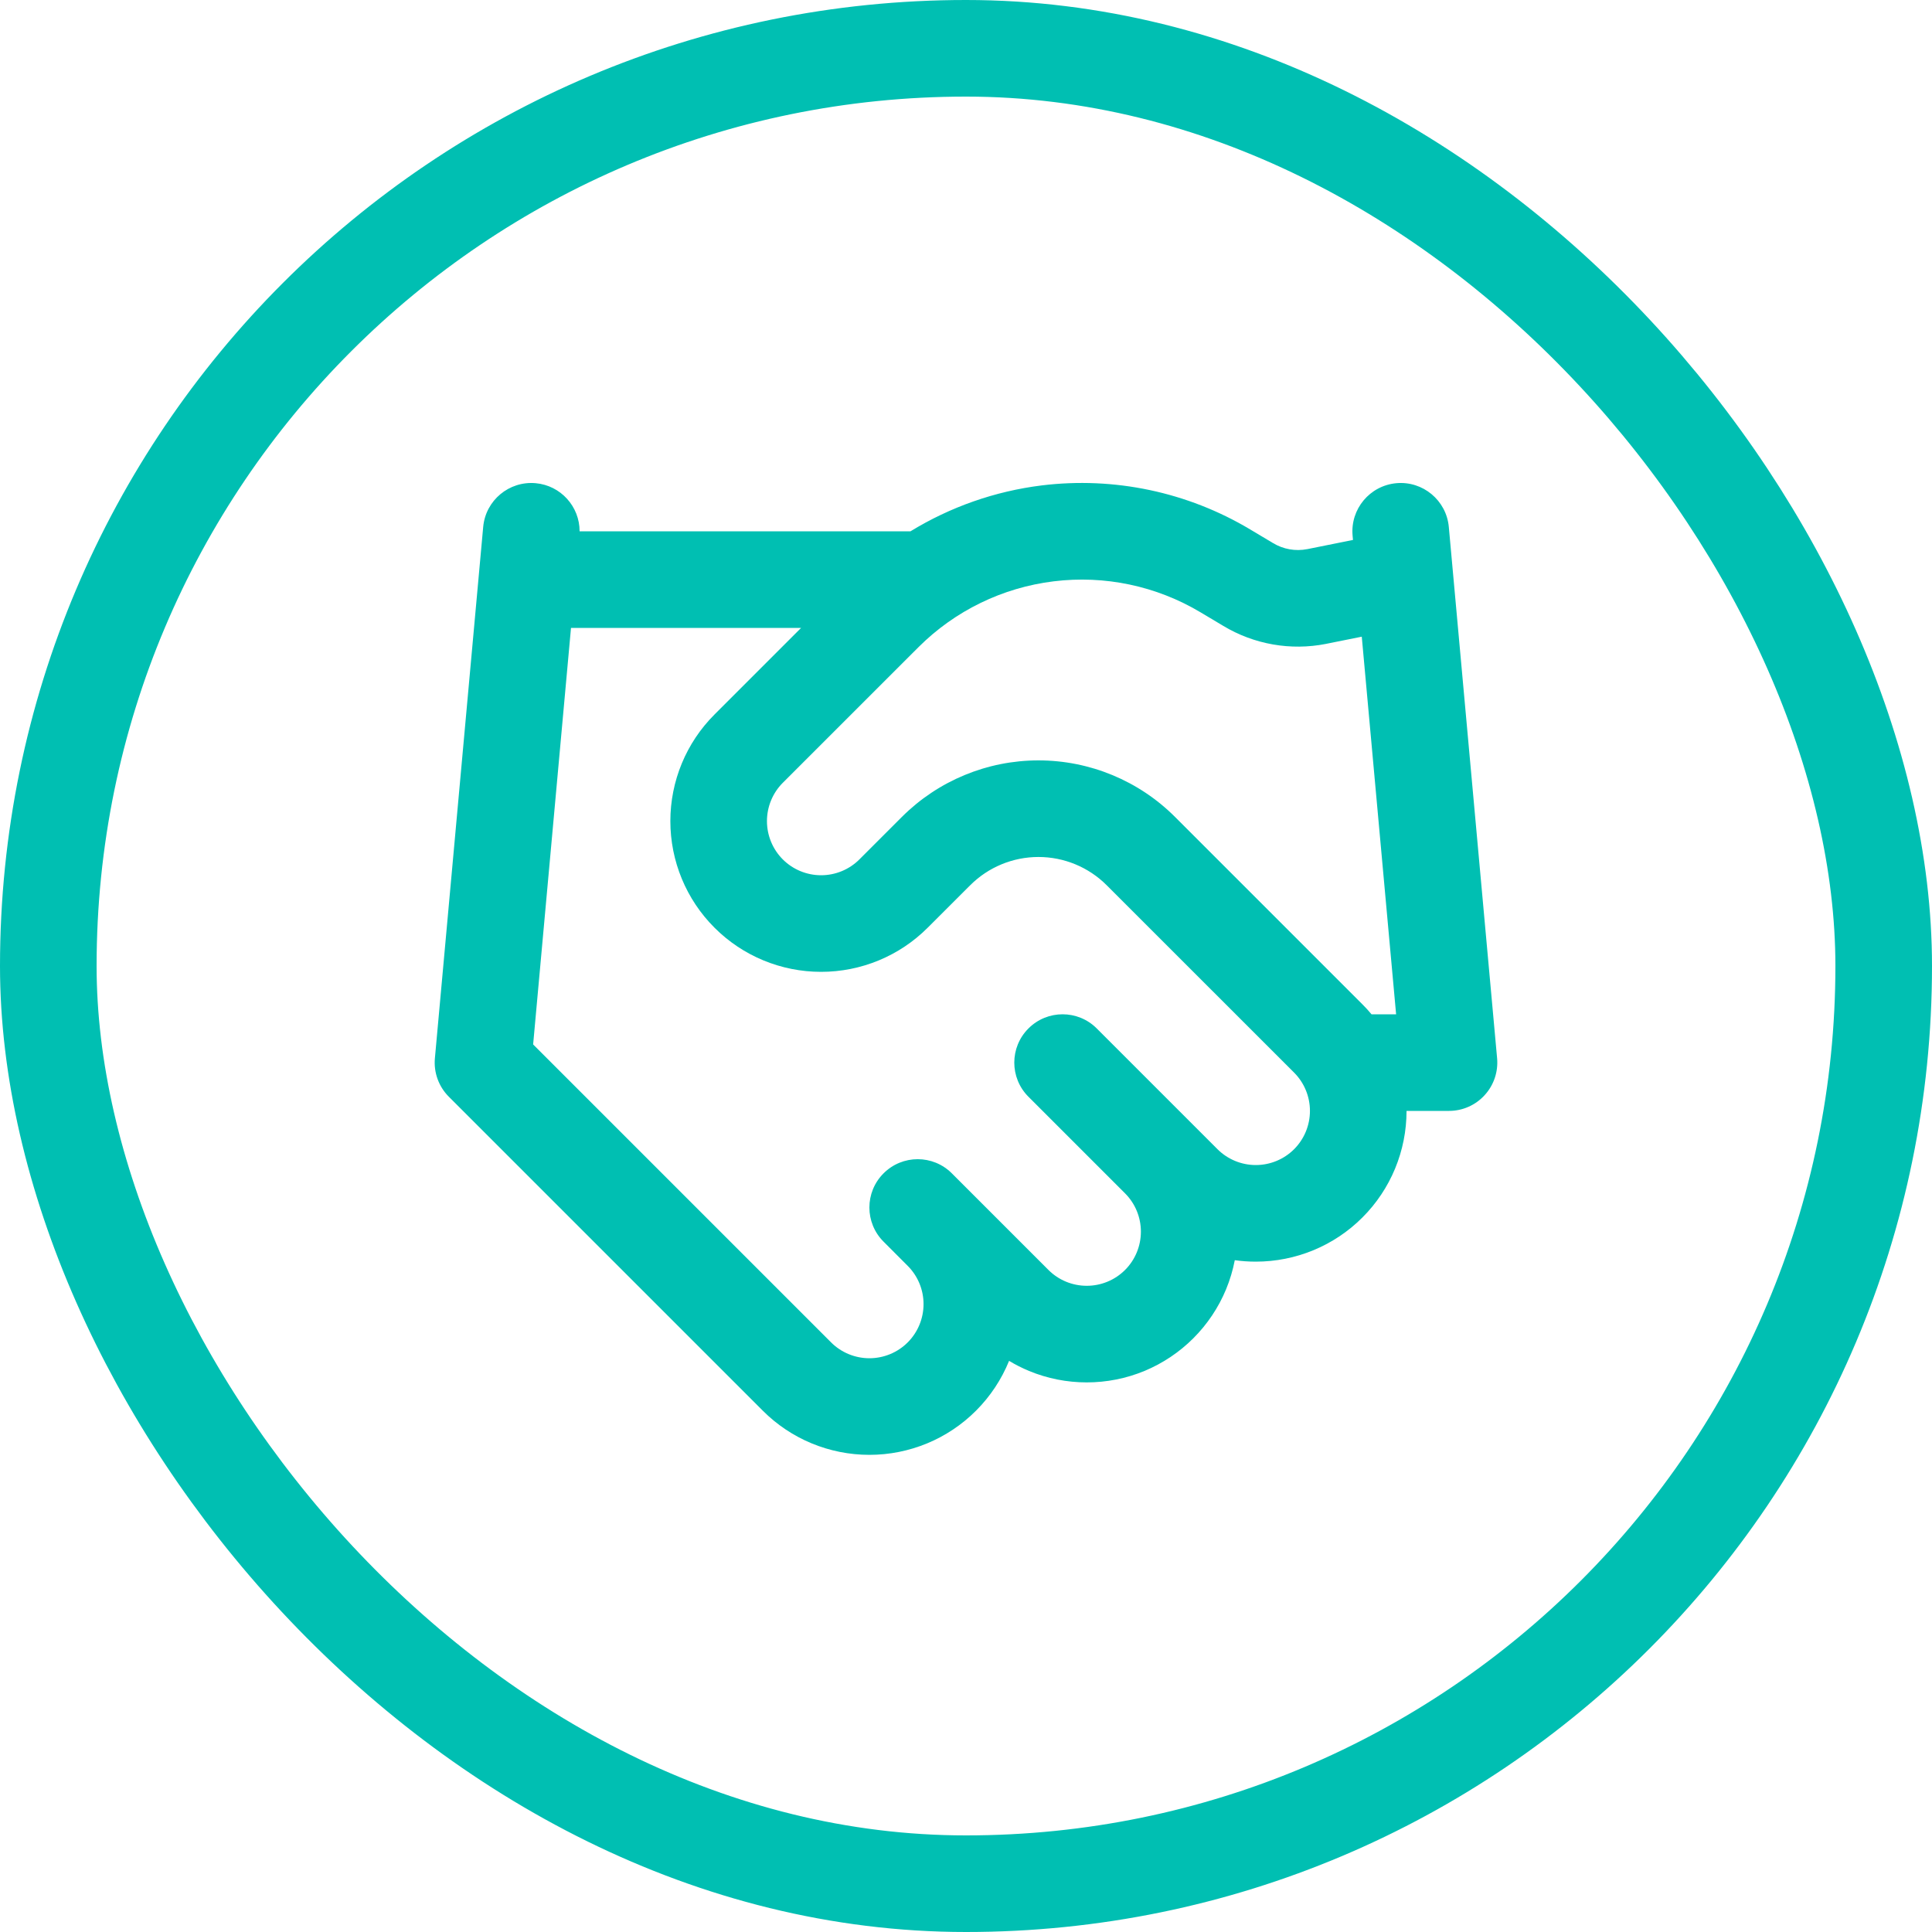 <svg width="40" height="40" viewBox="0 0 40 40" fill="none" xmlns="http://www.w3.org/2000/svg">
<rect x="1" y="1" width="38" height="38" rx="19" stroke="#00BFB2" stroke-width="2"/>
<path fill-rule="evenodd" clip-rule="evenodd" d="M24.857 12.678C23.942 12.131 22.871 11.905 21.813 12.036C20.755 12.166 19.771 12.645 19.017 13.398C19.016 13.398 19.017 13.398 19.017 13.398L16.207 16.207C15.997 16.417 15.879 16.703 15.879 17C15.879 17.297 15.997 17.583 16.207 17.793C16.417 18.003 16.703 18.121 17 18.121C17.297 18.121 17.583 18.003 17.793 17.793L18.673 16.913C19.423 16.164 20.44 15.743 21.5 15.743C22.56 15.743 23.577 16.163 24.327 16.913L28.207 20.793C28.273 20.859 28.337 20.928 28.396 21H28.905L28.194 13.182L27.457 13.33L27.453 13.331C26.722 13.475 25.964 13.342 25.326 12.958L24.857 12.678ZM28.012 11.179L28.004 11.091C27.954 10.54 28.36 10.054 28.91 10.004C29.459 9.954 29.946 10.36 29.996 10.909L30.996 21.91C31.021 22.189 30.928 22.467 30.738 22.674C30.549 22.882 30.281 23 30 23H29.121C29.121 23.828 28.793 24.622 28.207 25.207C27.622 25.793 26.828 26.121 26 26.121C25.854 26.121 25.708 26.111 25.565 26.091C25.525 26.297 25.465 26.499 25.384 26.695C25.227 27.073 24.997 27.417 24.707 27.707C24.417 27.997 24.073 28.227 23.695 28.384C23.316 28.541 22.91 28.621 22.5 28.621C22.09 28.621 21.684 28.541 21.305 28.384C21.162 28.324 21.024 28.255 20.892 28.175C20.736 28.558 20.505 28.909 20.207 29.207C19.622 29.793 18.828 30.121 18 30.121C17.172 30.121 16.378 29.793 15.793 29.207L9.293 22.707C9.083 22.497 8.977 22.205 9.004 21.91L10.004 10.909C10.054 10.36 10.54 9.954 11.091 10.004C11.61 10.051 12.001 10.488 12 11H18.851C19.674 10.496 20.599 10.17 21.568 10.05C23.068 9.866 24.586 10.186 25.883 10.961C25.882 10.961 25.883 10.961 25.883 10.961L26.357 11.244C26.569 11.372 26.822 11.417 27.065 11.369C27.066 11.369 27.066 11.369 27.067 11.369L28.012 11.179ZM16.586 13H11.822L11.038 21.624L17.207 27.793C17.417 28.003 17.703 28.121 18 28.121C18.297 28.121 18.583 28.003 18.793 27.793C19.003 27.583 19.121 27.297 19.121 27C19.121 26.703 19.003 26.418 18.793 26.208C18.793 26.207 18.794 26.208 18.793 26.208L18.293 25.707C17.902 25.317 17.902 24.683 18.293 24.293C18.683 23.902 19.317 23.902 19.707 24.293L21.707 26.293C21.811 26.397 21.935 26.48 22.071 26.536C22.207 26.592 22.353 26.621 22.5 26.621C22.647 26.621 22.793 26.592 22.929 26.536C23.065 26.48 23.189 26.397 23.293 26.293C23.397 26.189 23.48 26.065 23.536 25.929C23.592 25.793 23.621 25.647 23.621 25.5C23.621 25.353 23.592 25.207 23.536 25.071C23.48 24.935 23.397 24.811 23.293 24.707L21.293 22.707C20.902 22.317 20.902 21.683 21.293 21.293C21.683 20.902 22.317 20.902 22.707 21.293L25.207 23.793C25.417 24.003 25.703 24.121 26 24.121C26.297 24.121 26.583 24.003 26.793 23.793C27.003 23.583 27.121 23.297 27.121 23C27.121 22.703 27.003 22.417 26.793 22.207L22.913 18.328C22.538 17.953 22.03 17.743 21.5 17.743C20.97 17.743 20.462 17.953 20.087 18.328L19.207 19.207C18.622 19.793 17.828 20.121 17 20.121C16.172 20.121 15.378 19.793 14.793 19.207C14.207 18.622 13.879 17.828 13.879 17C13.879 16.172 14.207 15.378 14.793 14.793L16.586 13Z" fill="#00BFB2"/>
</svg>
